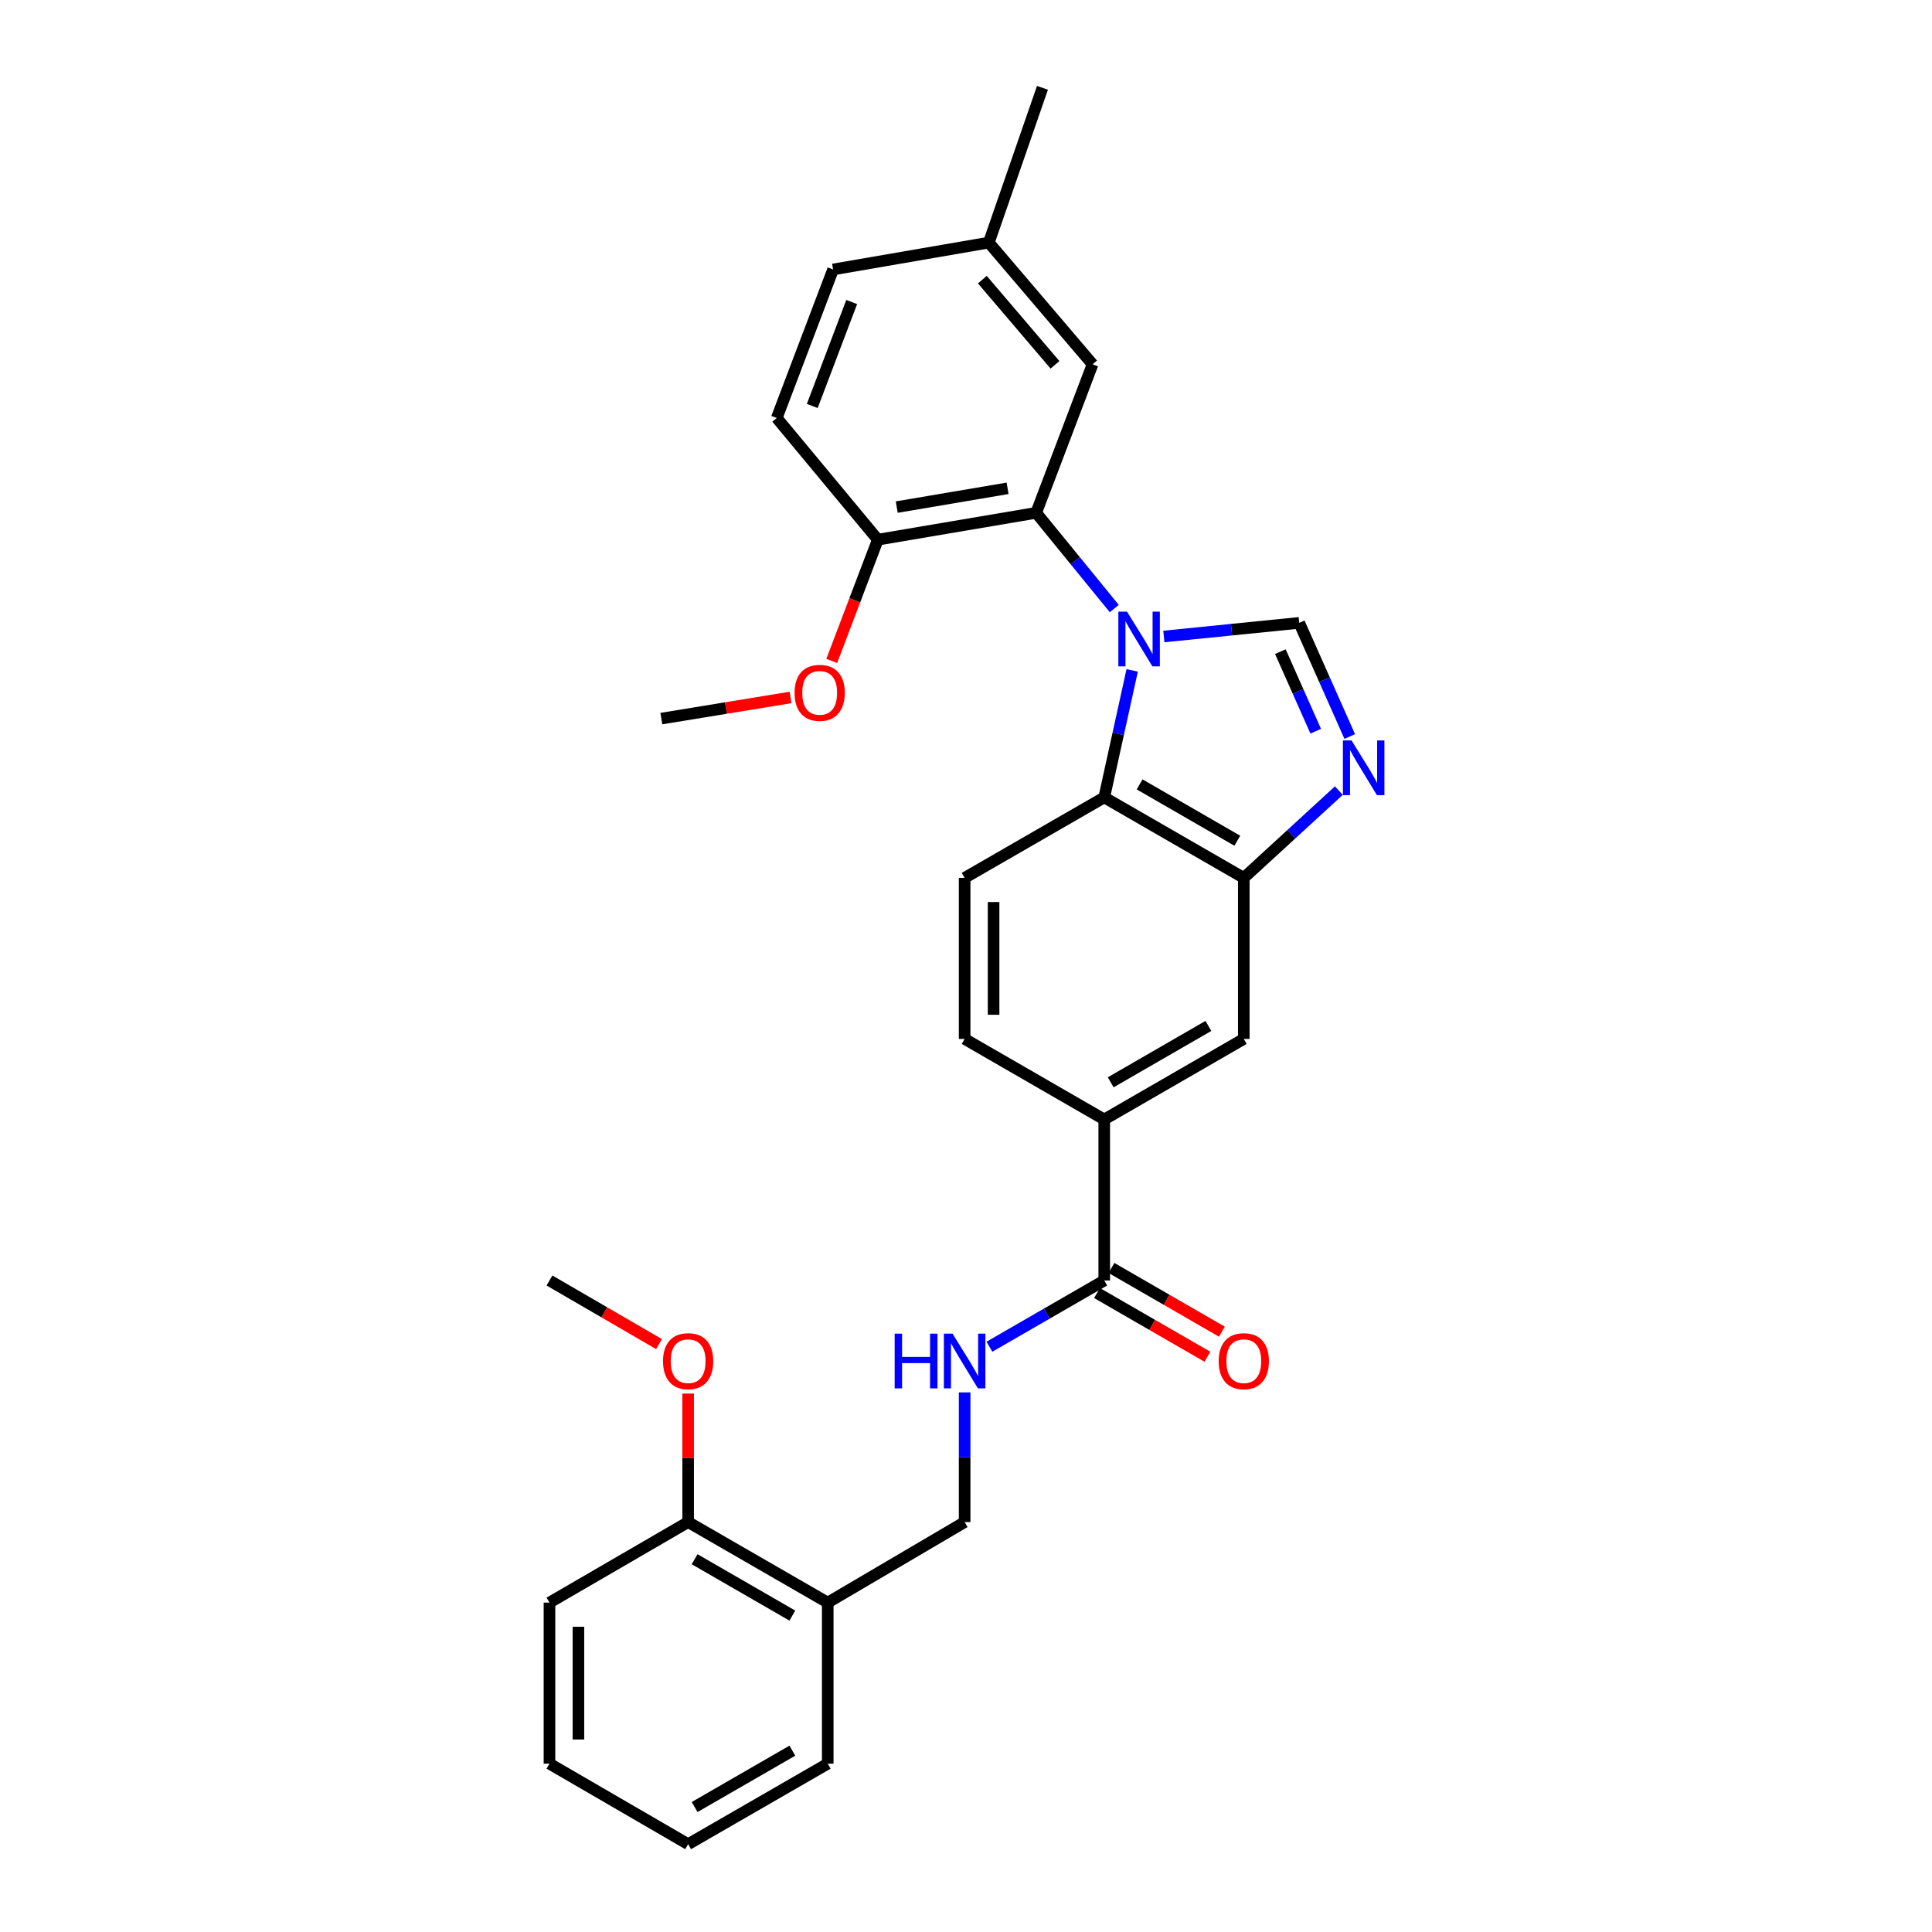 <?xml version='1.0' encoding='iso-8859-1'?>
<svg version='1.1' baseProfile='full'
              xmlns='http://www.w3.org/2000/svg'
                      xmlns:rdkit='http://www.rdkit.org/xml'
                      xmlns:xlink='http://www.w3.org/1999/xlink'
                  xml:space='preserve'
width='1000px' height='1000px' viewBox='0 0 1000 1000'>
<!-- END OF HEADER -->
<rect style='opacity:1.0;fill:#FFFFFF;stroke:none' width='1000' height='1000' x='0' y='0'> </rect>
<path class='bond-0' d='M 602.419,329.446 L 637.454,325.921' style='fill:none;fill-rule:evenodd;stroke:#0000FF;stroke-width:6px;stroke-linecap:butt;stroke-linejoin:miter;stroke-opacity:1' />
<path class='bond-0' d='M 637.454,325.921 L 672.489,322.396' style='fill:none;fill-rule:evenodd;stroke:#000000;stroke-width:6px;stroke-linecap:butt;stroke-linejoin:miter;stroke-opacity:1' />
<path class='bond-2' d='M 586.018,346.994 L 578.785,379.862' style='fill:none;fill-rule:evenodd;stroke:#0000FF;stroke-width:6px;stroke-linecap:butt;stroke-linejoin:miter;stroke-opacity:1' />
<path class='bond-2' d='M 578.785,379.862 L 571.553,412.73' style='fill:none;fill-rule:evenodd;stroke:#000000;stroke-width:6px;stroke-linecap:butt;stroke-linejoin:miter;stroke-opacity:1' />
<path class='bond-3' d='M 576.749,314.989 L 556.536,290.213' style='fill:none;fill-rule:evenodd;stroke:#0000FF;stroke-width:6px;stroke-linecap:butt;stroke-linejoin:miter;stroke-opacity:1' />
<path class='bond-3' d='M 556.536,290.213 L 536.323,265.437' style='fill:none;fill-rule:evenodd;stroke:#000000;stroke-width:6px;stroke-linecap:butt;stroke-linejoin:miter;stroke-opacity:1' />
<path class='bond-1' d='M 672.489,322.396 L 685.557,351.804' style='fill:none;fill-rule:evenodd;stroke:#000000;stroke-width:6px;stroke-linecap:butt;stroke-linejoin:miter;stroke-opacity:1' />
<path class='bond-1' d='M 685.557,351.804 L 698.625,381.212' style='fill:none;fill-rule:evenodd;stroke:#0000FF;stroke-width:6px;stroke-linecap:butt;stroke-linejoin:miter;stroke-opacity:1' />
<path class='bond-1' d='M 662.719,337.302 L 671.867,357.887' style='fill:none;fill-rule:evenodd;stroke:#000000;stroke-width:6px;stroke-linecap:butt;stroke-linejoin:miter;stroke-opacity:1' />
<path class='bond-1' d='M 671.867,357.887 L 681.014,378.473' style='fill:none;fill-rule:evenodd;stroke:#0000FF;stroke-width:6px;stroke-linecap:butt;stroke-linejoin:miter;stroke-opacity:1' />
<path class='bond-29' d='M 692.983,409.219 L 668.384,431.806' style='fill:none;fill-rule:evenodd;stroke:#0000FF;stroke-width:6px;stroke-linecap:butt;stroke-linejoin:miter;stroke-opacity:1' />
<path class='bond-29' d='M 668.384,431.806 L 643.784,454.392' style='fill:none;fill-rule:evenodd;stroke:#000000;stroke-width:6px;stroke-linecap:butt;stroke-linejoin:miter;stroke-opacity:1' />
<path class='bond-4' d='M 571.553,412.73 L 643.784,454.392' style='fill:none;fill-rule:evenodd;stroke:#000000;stroke-width:6px;stroke-linecap:butt;stroke-linejoin:miter;stroke-opacity:1' />
<path class='bond-4' d='M 589.872,406.002 L 640.434,435.166' style='fill:none;fill-rule:evenodd;stroke:#000000;stroke-width:6px;stroke-linecap:butt;stroke-linejoin:miter;stroke-opacity:1' />
<path class='bond-9' d='M 571.553,412.73 L 499.296,454.392' style='fill:none;fill-rule:evenodd;stroke:#000000;stroke-width:6px;stroke-linecap:butt;stroke-linejoin:miter;stroke-opacity:1' />
<path class='bond-11' d='M 536.323,265.437 L 454.363,279.327' style='fill:none;fill-rule:evenodd;stroke:#000000;stroke-width:6px;stroke-linecap:butt;stroke-linejoin:miter;stroke-opacity:1' />
<path class='bond-11' d='M 521.526,252.75 L 464.153,262.474' style='fill:none;fill-rule:evenodd;stroke:#000000;stroke-width:6px;stroke-linecap:butt;stroke-linejoin:miter;stroke-opacity:1' />
<path class='bond-12' d='M 536.323,265.437 L 565.519,188.561' style='fill:none;fill-rule:evenodd;stroke:#000000;stroke-width:6px;stroke-linecap:butt;stroke-linejoin:miter;stroke-opacity:1' />
<path class='bond-7' d='M 643.784,454.392 L 643.784,537.743' style='fill:none;fill-rule:evenodd;stroke:#000000;stroke-width:6px;stroke-linecap:butt;stroke-linejoin:miter;stroke-opacity:1' />
<path class='bond-5' d='M 571.553,662.781 L 571.553,579.431' style='fill:none;fill-rule:evenodd;stroke:#000000;stroke-width:6px;stroke-linecap:butt;stroke-linejoin:miter;stroke-opacity:1' />
<path class='bond-8' d='M 571.553,662.781 L 541.837,679.922' style='fill:none;fill-rule:evenodd;stroke:#000000;stroke-width:6px;stroke-linecap:butt;stroke-linejoin:miter;stroke-opacity:1' />
<path class='bond-8' d='M 541.837,679.922 L 512.122,697.063' style='fill:none;fill-rule:evenodd;stroke:#0000FF;stroke-width:6px;stroke-linecap:butt;stroke-linejoin:miter;stroke-opacity:1' />
<path class='bond-15' d='M 567.809,669.269 L 596.382,685.756' style='fill:none;fill-rule:evenodd;stroke:#000000;stroke-width:6px;stroke-linecap:butt;stroke-linejoin:miter;stroke-opacity:1' />
<path class='bond-15' d='M 596.382,685.756 L 624.956,702.244' style='fill:none;fill-rule:evenodd;stroke:#FF0000;stroke-width:6px;stroke-linecap:butt;stroke-linejoin:miter;stroke-opacity:1' />
<path class='bond-15' d='M 575.296,656.293 L 603.87,672.781' style='fill:none;fill-rule:evenodd;stroke:#000000;stroke-width:6px;stroke-linecap:butt;stroke-linejoin:miter;stroke-opacity:1' />
<path class='bond-15' d='M 603.87,672.781 L 632.443,689.269' style='fill:none;fill-rule:evenodd;stroke:#FF0000;stroke-width:6px;stroke-linecap:butt;stroke-linejoin:miter;stroke-opacity:1' />
<path class='bond-6' d='M 571.553,579.431 L 499.296,537.743' style='fill:none;fill-rule:evenodd;stroke:#000000;stroke-width:6px;stroke-linecap:butt;stroke-linejoin:miter;stroke-opacity:1' />
<path class='bond-30' d='M 571.553,579.431 L 643.784,537.743' style='fill:none;fill-rule:evenodd;stroke:#000000;stroke-width:6px;stroke-linecap:butt;stroke-linejoin:miter;stroke-opacity:1' />
<path class='bond-30' d='M 574.899,560.203 L 625.461,531.021' style='fill:none;fill-rule:evenodd;stroke:#000000;stroke-width:6px;stroke-linecap:butt;stroke-linejoin:miter;stroke-opacity:1' />
<path class='bond-13' d='M 499.296,720.705 L 499.296,754.266' style='fill:none;fill-rule:evenodd;stroke:#0000FF;stroke-width:6px;stroke-linecap:butt;stroke-linejoin:miter;stroke-opacity:1' />
<path class='bond-13' d='M 499.296,754.266 L 499.296,787.828' style='fill:none;fill-rule:evenodd;stroke:#000000;stroke-width:6px;stroke-linecap:butt;stroke-linejoin:miter;stroke-opacity:1' />
<path class='bond-14' d='M 499.296,454.392 L 499.296,537.743' style='fill:none;fill-rule:evenodd;stroke:#000000;stroke-width:6px;stroke-linecap:butt;stroke-linejoin:miter;stroke-opacity:1' />
<path class='bond-14' d='M 514.277,466.895 L 514.277,525.24' style='fill:none;fill-rule:evenodd;stroke:#000000;stroke-width:6px;stroke-linecap:butt;stroke-linejoin:miter;stroke-opacity:1' />
<path class='bond-10' d='M 428.438,829.507 L 499.296,787.828' style='fill:none;fill-rule:evenodd;stroke:#000000;stroke-width:6px;stroke-linecap:butt;stroke-linejoin:miter;stroke-opacity:1' />
<path class='bond-16' d='M 428.438,829.507 L 356.181,787.828' style='fill:none;fill-rule:evenodd;stroke:#000000;stroke-width:6px;stroke-linecap:butt;stroke-linejoin:miter;stroke-opacity:1' />
<path class='bond-16' d='M 410.114,836.232 L 359.534,807.056' style='fill:none;fill-rule:evenodd;stroke:#000000;stroke-width:6px;stroke-linecap:butt;stroke-linejoin:miter;stroke-opacity:1' />
<path class='bond-22' d='M 428.438,829.507 L 428.438,912.874' style='fill:none;fill-rule:evenodd;stroke:#000000;stroke-width:6px;stroke-linecap:butt;stroke-linejoin:miter;stroke-opacity:1' />
<path class='bond-17' d='M 454.363,279.327 L 402.047,216.35' style='fill:none;fill-rule:evenodd;stroke:#000000;stroke-width:6px;stroke-linecap:butt;stroke-linejoin:miter;stroke-opacity:1' />
<path class='bond-20' d='M 454.363,279.327 L 442.438,310.711' style='fill:none;fill-rule:evenodd;stroke:#000000;stroke-width:6px;stroke-linecap:butt;stroke-linejoin:miter;stroke-opacity:1' />
<path class='bond-20' d='M 442.438,310.711 L 430.514,342.095' style='fill:none;fill-rule:evenodd;stroke:#FF0000;stroke-width:6px;stroke-linecap:butt;stroke-linejoin:miter;stroke-opacity:1' />
<path class='bond-18' d='M 565.519,188.561 L 511.805,125.568' style='fill:none;fill-rule:evenodd;stroke:#000000;stroke-width:6px;stroke-linecap:butt;stroke-linejoin:miter;stroke-opacity:1' />
<path class='bond-18' d='M 546.063,188.832 L 508.463,144.737' style='fill:none;fill-rule:evenodd;stroke:#000000;stroke-width:6px;stroke-linecap:butt;stroke-linejoin:miter;stroke-opacity:1' />
<path class='bond-21' d='M 356.181,787.828 L 356.181,754.566' style='fill:none;fill-rule:evenodd;stroke:#000000;stroke-width:6px;stroke-linecap:butt;stroke-linejoin:miter;stroke-opacity:1' />
<path class='bond-21' d='M 356.181,754.566 L 356.181,721.305' style='fill:none;fill-rule:evenodd;stroke:#FF0000;stroke-width:6px;stroke-linecap:butt;stroke-linejoin:miter;stroke-opacity:1' />
<path class='bond-23' d='M 356.181,787.828 L 284.407,829.507' style='fill:none;fill-rule:evenodd;stroke:#000000;stroke-width:6px;stroke-linecap:butt;stroke-linejoin:miter;stroke-opacity:1' />
<path class='bond-31' d='M 402.047,216.35 L 431.209,139.475' style='fill:none;fill-rule:evenodd;stroke:#000000;stroke-width:6px;stroke-linecap:butt;stroke-linejoin:miter;stroke-opacity:1' />
<path class='bond-31' d='M 420.428,210.132 L 440.842,156.319' style='fill:none;fill-rule:evenodd;stroke:#000000;stroke-width:6px;stroke-linecap:butt;stroke-linejoin:miter;stroke-opacity:1' />
<path class='bond-19' d='M 511.805,125.568 L 431.209,139.475' style='fill:none;fill-rule:evenodd;stroke:#000000;stroke-width:6px;stroke-linecap:butt;stroke-linejoin:miter;stroke-opacity:1' />
<path class='bond-24' d='M 511.805,125.568 L 539.577,45.455' style='fill:none;fill-rule:evenodd;stroke:#000000;stroke-width:6px;stroke-linecap:butt;stroke-linejoin:miter;stroke-opacity:1' />
<path class='bond-25' d='M 409.192,361.001 L 375.75,366.475' style='fill:none;fill-rule:evenodd;stroke:#FF0000;stroke-width:6px;stroke-linecap:butt;stroke-linejoin:miter;stroke-opacity:1' />
<path class='bond-25' d='M 375.75,366.475 L 342.307,371.949' style='fill:none;fill-rule:evenodd;stroke:#000000;stroke-width:6px;stroke-linecap:butt;stroke-linejoin:miter;stroke-opacity:1' />
<path class='bond-26' d='M 341.106,695.706 L 312.757,679.244' style='fill:none;fill-rule:evenodd;stroke:#FF0000;stroke-width:6px;stroke-linecap:butt;stroke-linejoin:miter;stroke-opacity:1' />
<path class='bond-26' d='M 312.757,679.244 L 284.407,662.781' style='fill:none;fill-rule:evenodd;stroke:#000000;stroke-width:6px;stroke-linecap:butt;stroke-linejoin:miter;stroke-opacity:1' />
<path class='bond-27' d='M 428.438,912.874 L 356.181,954.545' style='fill:none;fill-rule:evenodd;stroke:#000000;stroke-width:6px;stroke-linecap:butt;stroke-linejoin:miter;stroke-opacity:1' />
<path class='bond-27' d='M 410.115,906.148 L 359.536,935.318' style='fill:none;fill-rule:evenodd;stroke:#000000;stroke-width:6px;stroke-linecap:butt;stroke-linejoin:miter;stroke-opacity:1' />
<path class='bond-32' d='M 284.407,829.507 L 284.407,912.874' style='fill:none;fill-rule:evenodd;stroke:#000000;stroke-width:6px;stroke-linecap:butt;stroke-linejoin:miter;stroke-opacity:1' />
<path class='bond-32' d='M 299.388,842.012 L 299.388,900.369' style='fill:none;fill-rule:evenodd;stroke:#000000;stroke-width:6px;stroke-linecap:butt;stroke-linejoin:miter;stroke-opacity:1' />
<path class='bond-28' d='M 356.181,954.545 L 284.407,912.874' style='fill:none;fill-rule:evenodd;stroke:#000000;stroke-width:6px;stroke-linecap:butt;stroke-linejoin:miter;stroke-opacity:1' />
<path  class='atom-0' d='M 583.336 316.576
L 592.616 331.576
Q 593.536 333.056, 595.016 335.736
Q 596.496 338.416, 596.576 338.576
L 596.576 316.576
L 600.336 316.576
L 600.336 344.896
L 596.456 344.896
L 586.496 328.496
Q 585.336 326.576, 584.096 324.376
Q 582.896 322.176, 582.536 321.496
L 582.536 344.896
L 578.856 344.896
L 578.856 316.576
L 583.336 316.576
' fill='#0000FF'/>
<path  class='atom-2' d='M 699.569 383.264
L 708.849 398.264
Q 709.769 399.744, 711.249 402.424
Q 712.729 405.104, 712.809 405.264
L 712.809 383.264
L 716.569 383.264
L 716.569 411.584
L 712.689 411.584
L 702.729 395.184
Q 701.569 393.264, 700.329 391.064
Q 699.129 388.864, 698.769 388.184
L 698.769 411.584
L 695.089 411.584
L 695.089 383.264
L 699.569 383.264
' fill='#0000FF'/>
<path  class='atom-9' d='M 463.076 690.301
L 466.916 690.301
L 466.916 702.341
L 481.396 702.341
L 481.396 690.301
L 485.236 690.301
L 485.236 718.621
L 481.396 718.621
L 481.396 705.541
L 466.916 705.541
L 466.916 718.621
L 463.076 718.621
L 463.076 690.301
' fill='#0000FF'/>
<path  class='atom-9' d='M 493.036 690.301
L 502.316 705.301
Q 503.236 706.781, 504.716 709.461
Q 506.196 712.141, 506.276 712.301
L 506.276 690.301
L 510.036 690.301
L 510.036 718.621
L 506.156 718.621
L 496.196 702.221
Q 495.036 700.301, 493.796 698.101
Q 492.596 695.901, 492.236 695.221
L 492.236 718.621
L 488.556 718.621
L 488.556 690.301
L 493.036 690.301
' fill='#0000FF'/>
<path  class='atom-16' d='M 630.784 704.541
Q 630.784 697.741, 634.144 693.941
Q 637.504 690.141, 643.784 690.141
Q 650.064 690.141, 653.424 693.941
Q 656.784 697.741, 656.784 704.541
Q 656.784 711.421, 653.384 715.341
Q 649.984 719.221, 643.784 719.221
Q 637.544 719.221, 634.144 715.341
Q 630.784 711.461, 630.784 704.541
M 643.784 716.021
Q 648.104 716.021, 650.424 713.141
Q 652.784 710.221, 652.784 704.541
Q 652.784 698.981, 650.424 696.181
Q 648.104 693.341, 643.784 693.341
Q 639.464 693.341, 637.104 696.141
Q 634.784 698.941, 634.784 704.541
Q 634.784 710.261, 637.104 713.141
Q 639.464 716.021, 643.784 716.021
' fill='#FF0000'/>
<path  class='atom-21' d='M 411.268 358.613
Q 411.268 351.813, 414.628 348.013
Q 417.988 344.213, 424.268 344.213
Q 430.548 344.213, 433.908 348.013
Q 437.268 351.813, 437.268 358.613
Q 437.268 365.493, 433.868 369.413
Q 430.468 373.293, 424.268 373.293
Q 418.028 373.293, 414.628 369.413
Q 411.268 365.533, 411.268 358.613
M 424.268 370.093
Q 428.588 370.093, 430.908 367.213
Q 433.268 364.293, 433.268 358.613
Q 433.268 353.053, 430.908 350.253
Q 428.588 347.413, 424.268 347.413
Q 419.948 347.413, 417.588 350.213
Q 415.268 353.013, 415.268 358.613
Q 415.268 364.333, 417.588 367.213
Q 419.948 370.093, 424.268 370.093
' fill='#FF0000'/>
<path  class='atom-22' d='M 343.181 704.541
Q 343.181 697.741, 346.541 693.941
Q 349.901 690.141, 356.181 690.141
Q 362.461 690.141, 365.821 693.941
Q 369.181 697.741, 369.181 704.541
Q 369.181 711.421, 365.781 715.341
Q 362.381 719.221, 356.181 719.221
Q 349.941 719.221, 346.541 715.341
Q 343.181 711.461, 343.181 704.541
M 356.181 716.021
Q 360.501 716.021, 362.821 713.141
Q 365.181 710.221, 365.181 704.541
Q 365.181 698.981, 362.821 696.181
Q 360.501 693.341, 356.181 693.341
Q 351.861 693.341, 349.501 696.141
Q 347.181 698.941, 347.181 704.541
Q 347.181 710.261, 349.501 713.141
Q 351.861 716.021, 356.181 716.021
' fill='#FF0000'/>
</svg>
